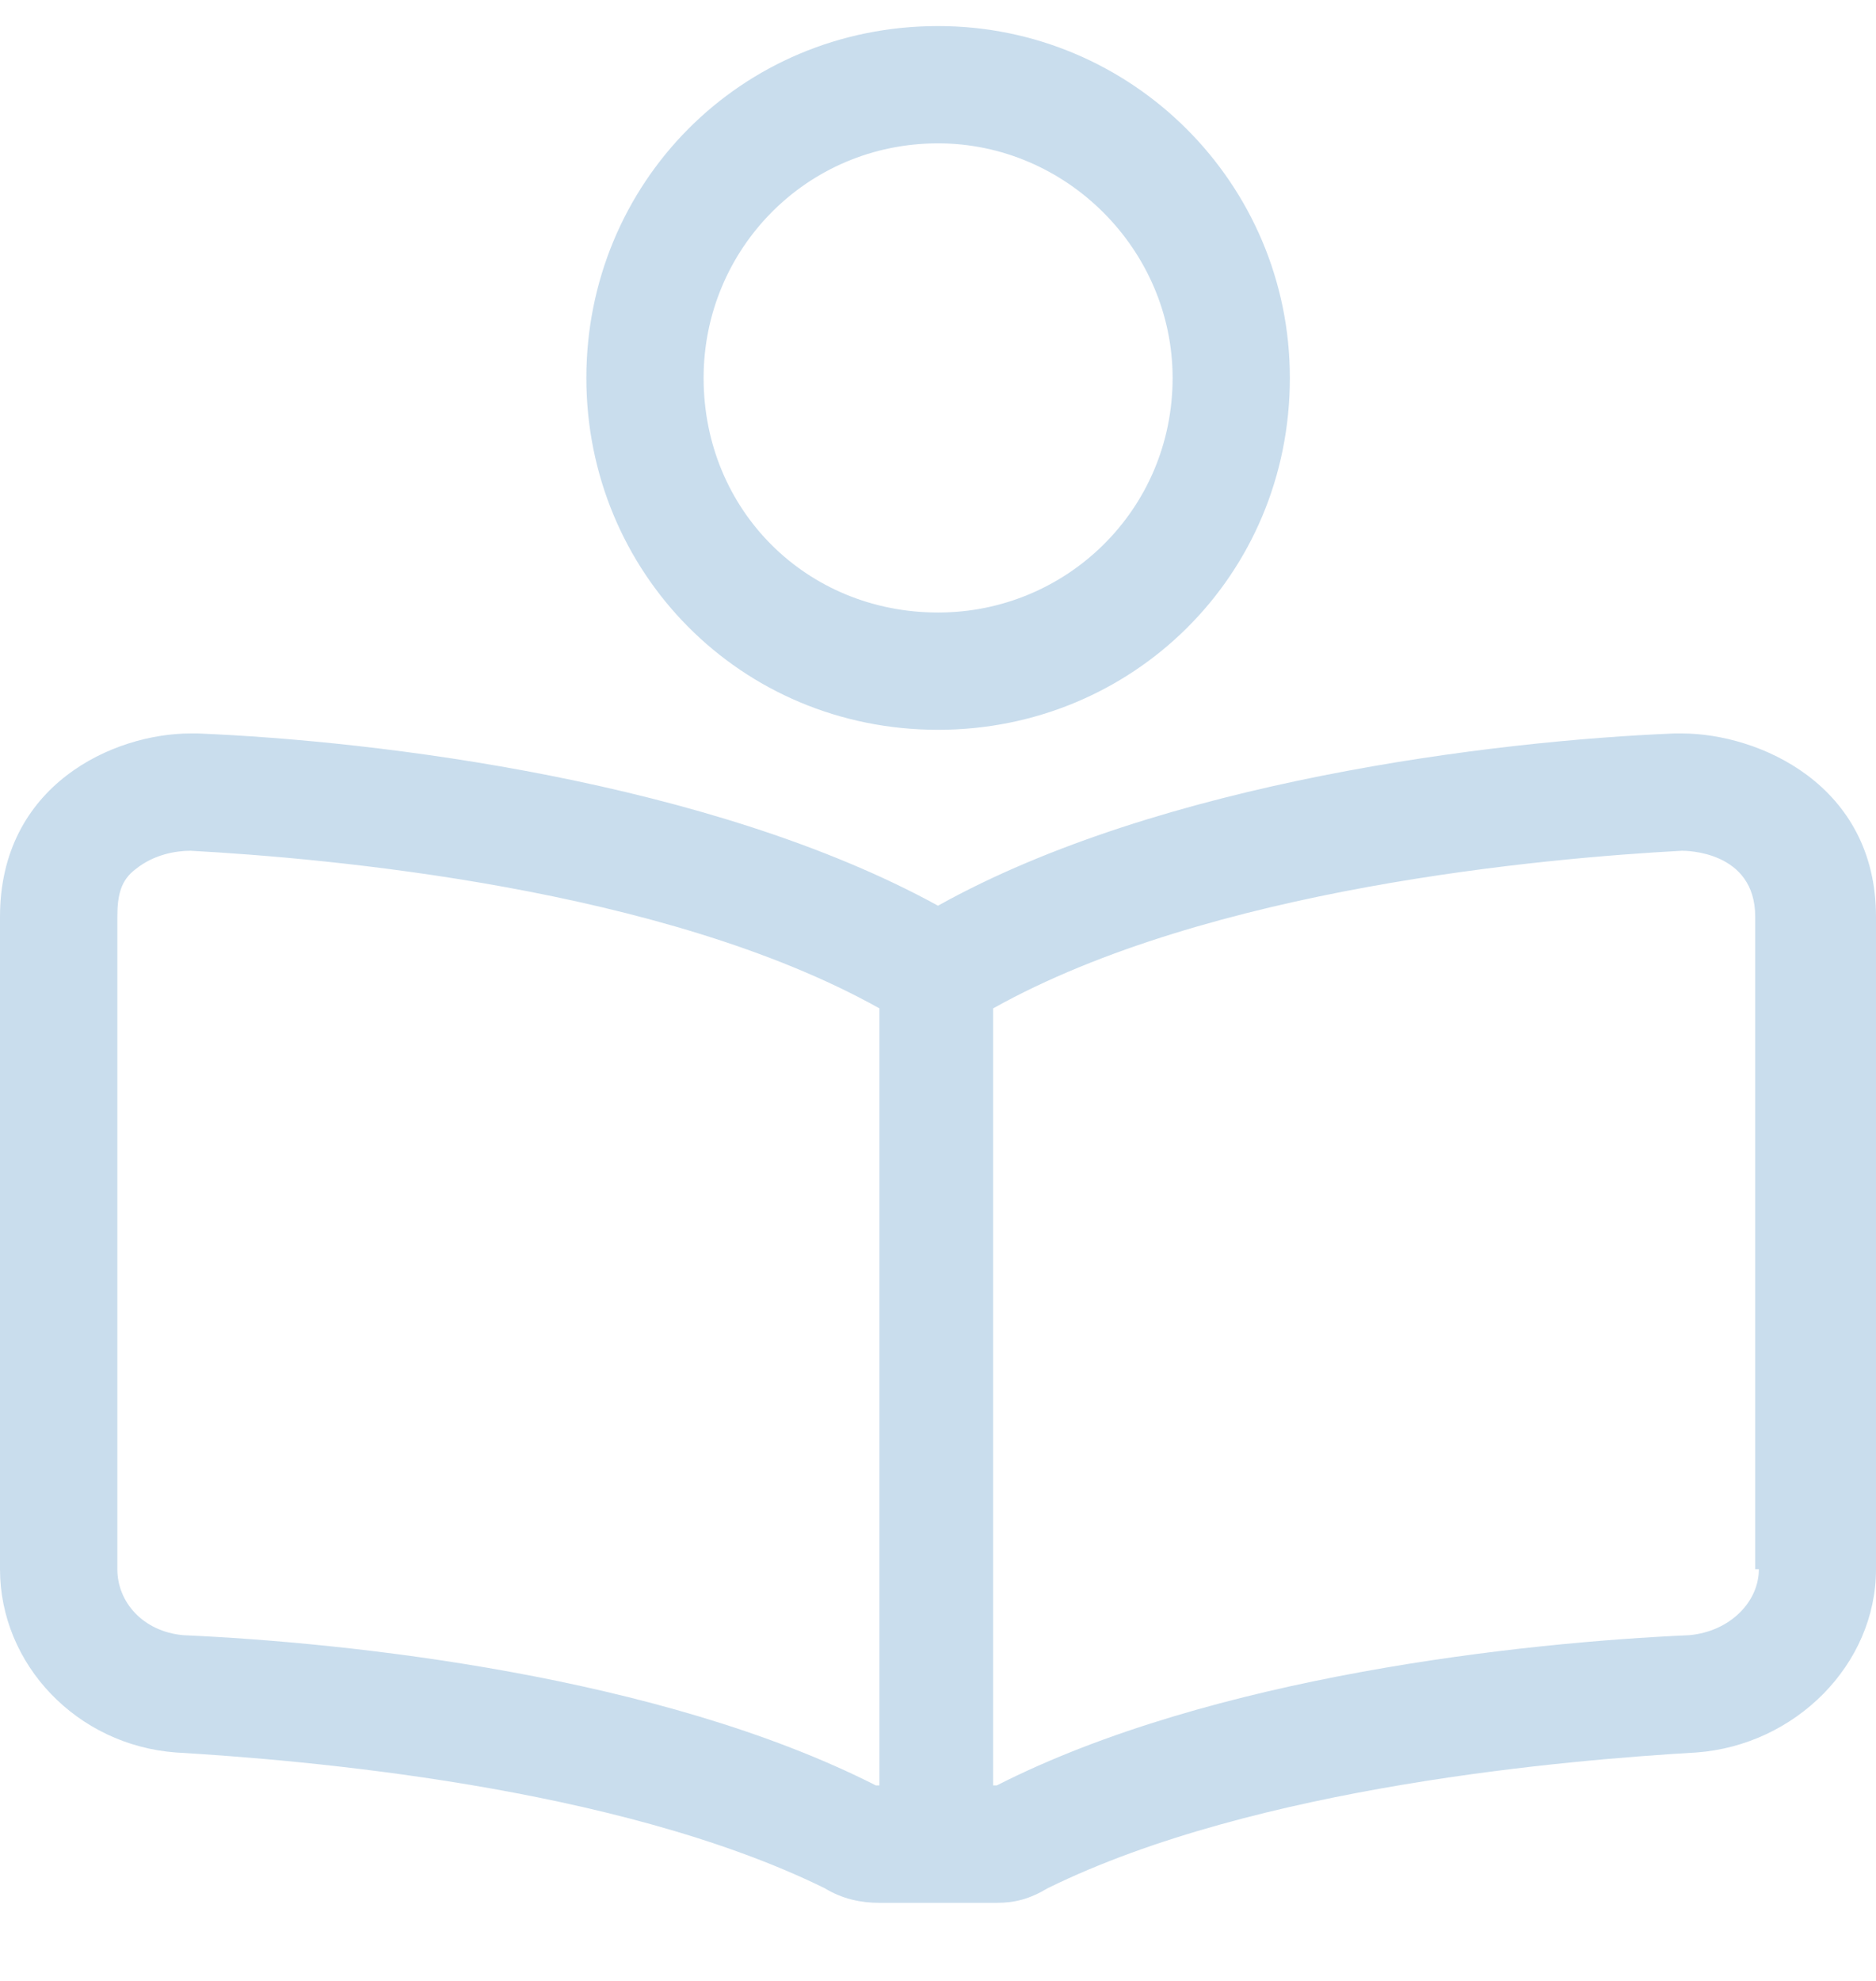 <svg fill="none" height="19" viewBox="0 0 18 19" width="18" xmlns="http://www.w3.org/2000/svg"><path d="m16.137 7.035c.738 0 1.863.492 1.863 1.758v6.258c0 .914-.773 1.688-1.723 1.758-1.195.07-4.219.316-6.223 1.301-.176.105-.316.141-.492.141h-.105-.949-.07c-.176 0-.352-.035-.527-.141-2.004-.984-5.027-1.23-6.223-1.301-.949-.07-1.688-.844-1.688-1.758v-6.258c0-1.266 1.09-1.758 1.828-1.758h.07c1.723.07 4.922.457 7.102 1.652 2.144-1.195 5.344-1.582 7.066-1.652zm-7.699 10.09v-7.453c-2.074-1.16-5.309-1.441-6.609-1.512-.141 0-.352.035-.527.176-.141.105-.176.246-.176.457v6.258c0 .316.246.598.633.633 1.582.07 4.57.387 6.645 1.441zm8.438-2.074h-.035v-6.258c0-.633-.668-.633-.703-.633-1.301.07-4.535.352-6.609 1.512v7.453h.035c2.074-1.055 5.062-1.371 6.644-1.441.387-.035.668-.316.668-.633zm-7.875-8.051c-1.898 0-3.375-1.512-3.375-3.375s1.477-3.375 3.375-3.375c1.863 0 3.375 1.512 3.375 3.375 0 1.898-1.512 3.375-3.375 3.375zm0-5.625c-1.266 0-2.25 1.02-2.25 2.25 0 1.266.984 2.25 2.25 2.25 1.23 0 2.25-.984 2.25-2.25 0-1.23-1.02-2.25-2.25-2.25z" fill="#c9dded"/></svg>